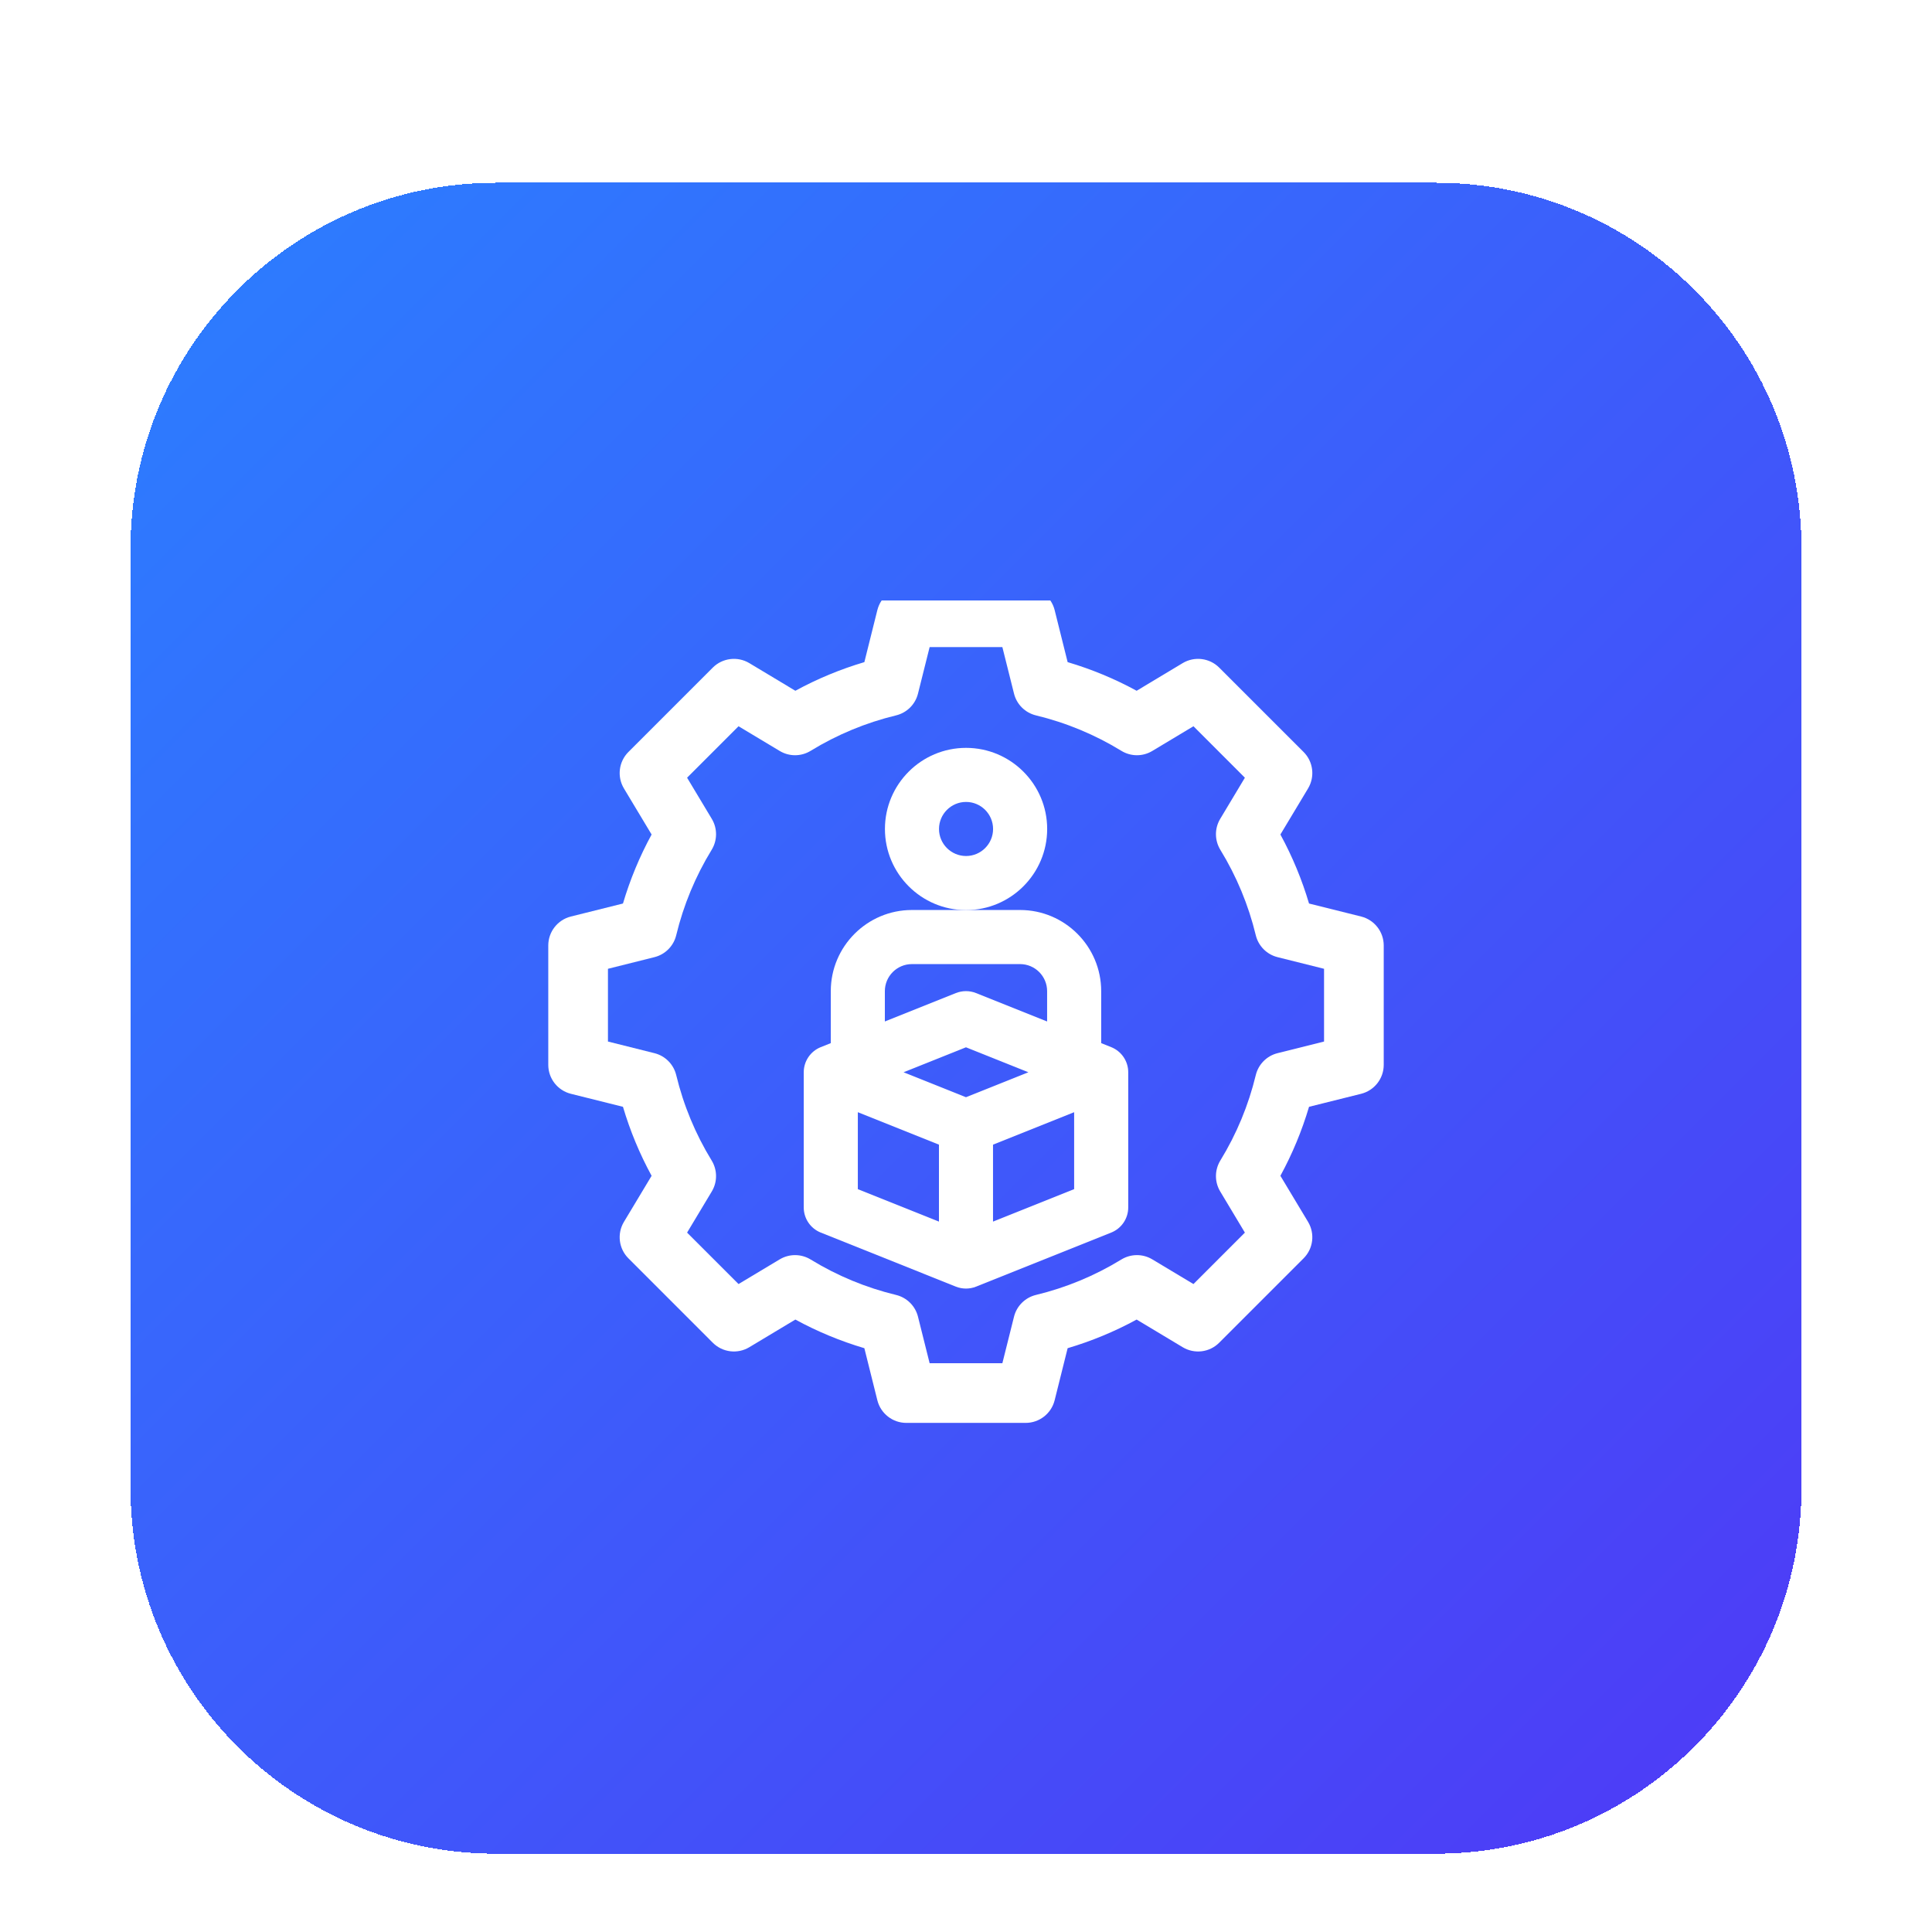 <svg width="74" height="74" viewBox="0 0 74 74" fill="none" xmlns="http://www.w3.org/2000/svg">
<g filter="url(#filter0_dd_692_2145)">
<path d="M5 15C5 7.268 11.268 1 19 1H55C62.732 1 69 7.268 69 15V51C69 58.732 62.732 65 55 65H19C11.268 65 5 58.732 5 51V15Z" fill="url(#paint0_linear_692_2145)" shape-rendering="crispEdges"/>
<g clip-path="url(#clip0_692_2145)">
<path d="M40.109 25.752C40.109 24.038 38.715 22.645 37.002 22.645C35.288 22.645 33.895 24.038 33.895 25.752C33.895 27.465 35.288 28.859 37.002 28.859C38.715 28.859 40.109 27.465 40.109 25.752ZM37.002 26.787C36.431 26.787 35.966 26.323 35.966 25.752C35.966 25.181 36.431 24.716 37.002 24.716C37.573 24.716 38.037 25.181 38.037 25.752C38.037 26.323 37.573 26.787 37.002 26.787Z" fill="white"/>
<path d="M42.563 34.108L42.178 33.954V31.963C42.178 30.249 40.784 28.855 39.071 28.855H36.999H34.928C33.215 28.855 31.821 30.249 31.821 31.963V33.954L31.436 34.108C31.043 34.266 30.785 34.647 30.785 35.07V40.248C30.785 40.672 31.043 41.052 31.436 41.21L36.615 43.282C36.739 43.331 36.869 43.355 36.999 43.355C37.13 43.355 37.26 43.331 37.384 43.282L42.563 41.21C42.956 41.052 43.214 40.672 43.214 40.248V35.07C43.214 34.647 42.956 34.266 42.563 34.108ZM33.892 31.963C33.892 31.392 34.357 30.927 34.928 30.927H39.071C39.642 30.927 40.107 31.392 40.107 31.963V33.125L37.384 32.036C37.136 31.938 36.862 31.938 36.615 32.036L33.892 33.125V31.963ZM36.999 36.026L34.609 35.07L36.999 34.114L39.389 35.07L36.999 36.026ZM32.857 36.6L35.964 37.843V40.79L32.857 39.547V36.6ZM38.035 40.79V37.843L41.142 36.6V39.547L38.035 40.79Z" fill="white"/>
<path d="M52.135 29.105L50.139 28.607C49.867 27.69 49.501 26.805 49.042 25.964L50.102 24.199C50.372 23.749 50.301 23.173 49.93 22.802L46.697 19.57C46.327 19.201 45.752 19.129 45.301 19.398L43.536 20.458C42.695 19.999 41.81 19.633 40.893 19.361L40.395 17.366C40.267 16.857 39.81 16.5 39.286 16.5H34.714C34.19 16.5 33.733 16.857 33.605 17.366L33.107 19.361C32.19 19.633 31.305 19.999 30.464 20.458L28.699 19.398C28.249 19.129 27.673 19.201 27.302 19.57L24.07 22.802C23.699 23.173 23.628 23.749 23.898 24.199L24.958 25.964C24.499 26.805 24.133 27.69 23.861 28.607L21.866 29.105C21.357 29.233 21 29.69 21 30.214V34.786C21 35.31 21.357 35.767 21.866 35.895L23.861 36.393C24.133 37.31 24.499 38.195 24.958 39.036L23.898 40.801C23.628 41.251 23.699 41.827 24.07 42.197L27.302 45.43C27.673 45.801 28.249 45.872 28.699 45.602L30.464 44.542C31.305 45.001 32.19 45.367 33.107 45.639L33.605 47.635C33.733 48.143 34.19 48.5 34.714 48.5H39.286C39.81 48.5 40.267 48.143 40.395 47.635L40.893 45.639C41.81 45.367 42.695 45.001 43.536 44.542L45.301 45.602C45.752 45.872 46.327 45.801 46.697 45.43L49.93 42.197C50.301 41.827 50.372 41.251 50.102 40.801L49.042 39.036C49.501 38.195 49.867 37.31 50.139 36.393L52.135 35.895C52.643 35.767 53 35.31 53 34.786V30.214C53 29.69 52.643 29.233 52.135 29.105ZM50.714 33.893L48.932 34.339C48.52 34.442 48.199 34.766 48.099 35.18C47.82 36.334 47.364 37.435 46.742 38.45C46.52 38.814 46.517 39.27 46.737 39.636L47.682 41.212L45.712 43.182L44.136 42.237C43.771 42.017 43.314 42.02 42.95 42.242C41.935 42.864 40.834 43.32 39.68 43.599C39.266 43.699 38.942 44.02 38.839 44.432L38.393 46.214H35.607L35.161 44.432C35.058 44.02 34.734 43.699 34.32 43.599C33.166 43.32 32.065 42.864 31.05 42.242C30.687 42.02 30.23 42.017 29.864 42.237L28.288 43.182L26.317 41.212L27.263 39.636C27.483 39.27 27.48 38.814 27.258 38.45C26.636 37.435 26.18 36.334 25.901 35.18C25.801 34.766 25.48 34.442 25.067 34.339L23.286 33.893V31.107L25.067 30.661C25.48 30.558 25.801 30.234 25.901 29.82C26.18 28.666 26.636 27.565 27.258 26.55C27.48 26.186 27.483 25.73 27.263 25.364L26.317 23.788L28.288 21.817L29.864 22.763C30.23 22.984 30.687 22.981 31.05 22.758C32.065 22.136 33.166 21.68 34.32 21.401C34.734 21.301 35.058 20.98 35.161 20.567L35.607 18.786H38.393L38.839 20.567C38.942 20.98 39.266 21.301 39.68 21.401C40.834 21.68 41.935 22.136 42.95 22.758C43.314 22.981 43.771 22.984 44.136 22.763L45.712 21.817L47.682 23.788L46.737 25.364C46.517 25.73 46.52 26.186 46.742 26.55C47.364 27.565 47.82 28.666 48.099 29.82C48.199 30.234 48.52 30.558 48.932 30.661L50.714 31.107V33.893Z" fill="white"/>
</g>
</g>
<defs>
<filter id="filter0_dd_692_2145" x="0" y="0" width="74" height="74" filterUnits="userSpaceOnUse" color-interpolation-filters="sRGB">
<feFlood flood-opacity="0" result="BackgroundImageFix"/>
<feColorMatrix in="SourceAlpha" type="matrix" values="0 0 0 0 0 0 0 0 0 0 0 0 0 0 0 0 0 0 127 0" result="hardAlpha"/>
<feMorphology radius="2" operator="erode" in="SourceAlpha" result="effect1_dropShadow_692_2145"/>
<feOffset dy="2"/>
<feGaussianBlur stdDeviation="2"/>
<feComposite in2="hardAlpha" operator="out"/>
<feColorMatrix type="matrix" values="0 0 0 0 0 0 0 0 0 0 0 0 0 0 0 0 0 0 0.1 0"/>
<feBlend mode="normal" in2="BackgroundImageFix" result="effect1_dropShadow_692_2145"/>
<feColorMatrix in="SourceAlpha" type="matrix" values="0 0 0 0 0 0 0 0 0 0 0 0 0 0 0 0 0 0 127 0" result="hardAlpha"/>
<feMorphology radius="1" operator="erode" in="SourceAlpha" result="effect2_dropShadow_692_2145"/>
<feOffset dy="4"/>
<feGaussianBlur stdDeviation="3"/>
<feComposite in2="hardAlpha" operator="out"/>
<feColorMatrix type="matrix" values="0 0 0 0 0 0 0 0 0 0 0 0 0 0 0 0 0 0 0.1 0"/>
<feBlend mode="normal" in2="effect1_dropShadow_692_2145" result="effect2_dropShadow_692_2145"/>
<feBlend mode="normal" in="SourceGraphic" in2="effect2_dropShadow_692_2145" result="shape"/>
</filter>
<linearGradient id="paint0_linear_692_2145" x1="5" y1="1" x2="69" y2="65" gradientUnits="userSpaceOnUse">
<stop stop-color="#2B7FFF"/>
<stop offset="1" stop-color="#4F39F6"/>
</linearGradient>
<clipPath id="clip0_692_2145">
<rect width="32" height="32" fill="white" transform="translate(21 17)"/>
</clipPath>
</defs>
</svg>
